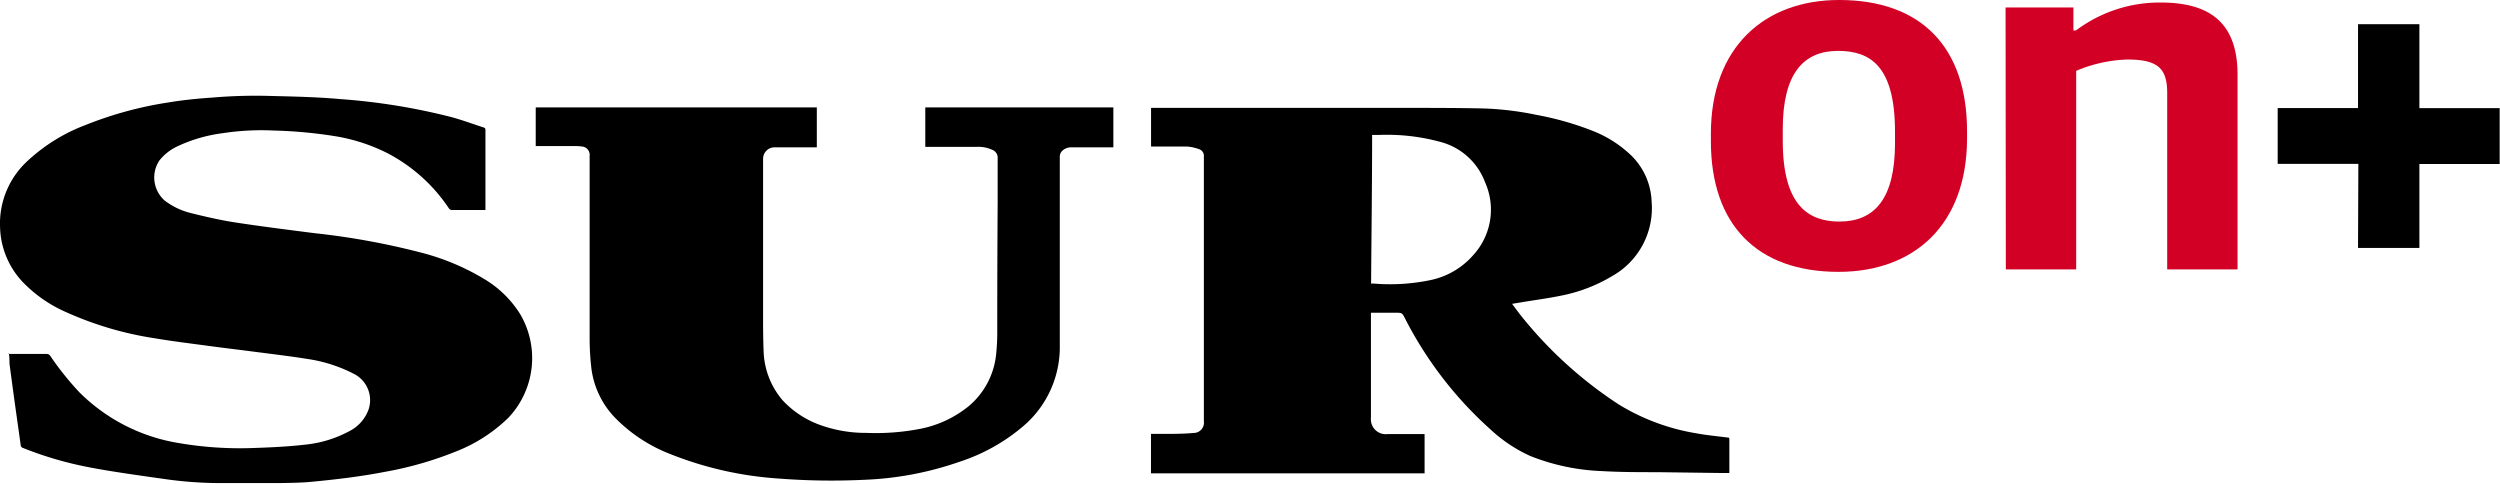 <svg id="Capa_1" data-name="Capa 1" xmlns="http://www.w3.org/2000/svg" viewBox="0 0 297.77 57.66"><defs><style>.cls-1{fill-rule:evenodd;}.cls-2{fill:#d30026;}</style></defs><title>sur-on</title><path class="cls-1" d="M272,34.39l.28,0A23.53,23.53,0,0,0,279,34a9.24,9.24,0,0,0,5.19-3,8,8,0,0,0,1.4-8.68,7.77,7.77,0,0,0-5.29-4.79,24.16,24.16,0,0,0-7.27-.84c-.29,0-.58,0-.89,0,0,5.87-.08,11.71-.12,17.58Zm0,3.48v2c0,3.51,0,7,0,10.52A1.77,1.77,0,0,0,274,52.32h4.39V57H245.8v-4.7h1.38c1.23,0,2.47,0,3.69-.11a1.23,1.23,0,0,0,1.23-1.41V19.27a.84.84,0,0,0-.53-.87,5.53,5.53,0,0,0-1.49-.33c-1.31,0-2.62,0-3.92,0h-.35v-4.6h.36c2.94,0,5.88,0,8.81,0l15.72,0h5.22c3.18,0,6.37,0,9.54.07a36.43,36.43,0,0,1,6.24.76,36,36,0,0,1,6.67,1.89,14.05,14.05,0,0,1,4.39,2.72,8.07,8.07,0,0,1,2.67,5.7,9.28,9.28,0,0,1-4.71,8.9,18.81,18.81,0,0,1-6,2.31c-1.59.33-3.21.54-4.82.81l-1.09.18c.35.47.67.91,1,1.33a49.42,49.42,0,0,0,11.7,10.65,25.59,25.59,0,0,0,9.24,3.44c1.22.23,2.47.34,3.7.5.15,0,.24,0,.24.23v4c-.31,0-.58,0-.85,0l-7.68-.1c-2.23,0-4.46,0-6.68-.13A25.59,25.59,0,0,1,291,54.94a17.43,17.43,0,0,1-4.76-3.17,45.5,45.5,0,0,1-10.16-13.18c-.37-.72-.36-.72-1.17-.72Z" transform="translate(-108.71 -0.62)"/><path class="cls-1" d="M109.72,42.78l.32,0h4.23a.5.5,0,0,1,.44.25,35.6,35.6,0,0,0,3.45,4.31A21.66,21.66,0,0,0,130,53.39a43,43,0,0,0,8.62.6c2.12-.07,4.25-.16,6.36-.4A14.05,14.05,0,0,0,150.27,52a4.68,4.68,0,0,0,2.33-2.58,3.5,3.5,0,0,0-1.66-4.23,17.59,17.59,0,0,0-5.64-1.82c-2.13-.34-4.27-.59-6.41-.87-1.77-.23-3.55-.44-5.33-.68-2.14-.29-4.3-.55-6.43-.91a40.44,40.44,0,0,1-10.54-3.11,16.06,16.06,0,0,1-5.22-3.64,9.86,9.86,0,0,1-2.65-6.43A10.11,10.11,0,0,1,112,19.78a21,21,0,0,1,6.9-4.27,44.47,44.47,0,0,1,9.88-2.69c1.73-.29,3.48-.46,5.24-.58a61.06,61.06,0,0,1,6.19-.21c3,.08,6,.12,9,.39a75,75,0,0,1,13.32,2.16c1.27.35,2.5.81,3.75,1.21.17.05.25.12.25.31q0,4.68,0,9.36c0,.05,0,.1,0,.17l-.27,0h-3.68a.44.44,0,0,1-.42-.22,19.78,19.78,0,0,0-7.33-6.56,21.5,21.5,0,0,0-6.15-2,54.28,54.28,0,0,0-7.31-.68,30.44,30.44,0,0,0-6.18.32,18,18,0,0,0-5.5,1.63,6,6,0,0,0-2,1.62,3.66,3.66,0,0,0,.65,4.78,8.51,8.51,0,0,0,3.19,1.5c1.69.42,3.39.81,5.1,1.08,3.19.49,6.4.89,9.6,1.3a87.65,87.65,0,0,1,12.65,2.31,28,28,0,0,1,7.45,3.11,12.67,12.67,0,0,1,4.37,4.27,10.33,10.33,0,0,1-1.45,12.3,18.65,18.65,0,0,1-6.22,4,42.44,42.44,0,0,1-8.42,2.42c-2.92.57-5.88.92-8.84,1.2-1.31.12-2.63.13-3.94.15-2.34,0-4.68,0-7,0a47.5,47.5,0,0,1-6.63-.5c-3-.43-6-.83-8.91-1.39a42.83,42.83,0,0,1-7.88-2.31.38.38,0,0,1-.24-.37l-.63-4.48c-.24-1.72-.47-3.45-.7-5.17,0-.41,0-.83-.08-1.28Z" transform="translate(-108.71 -0.62)"/><path class="cls-1" d="M218.87,13.41h22.45v4.76h-5a1.51,1.51,0,0,0-1.16.49,1,1,0,0,0-.22.6q0,11.25,0,22.49a12.35,12.35,0,0,1-4.34,9.62A22.35,22.35,0,0,1,223,55.62a38.92,38.92,0,0,1-11.41,2.15,81.23,81.23,0,0,1-10.11-.15,42.36,42.36,0,0,1-13.36-3.09,18.52,18.52,0,0,1-6-4,10.3,10.3,0,0,1-3-6.3,31.38,31.38,0,0,1-.18-3.36q0-10.84,0-21.67a1,1,0,0,0-.93-1.13,5.11,5.11,0,0,0-.78-.05h-4.71V13.41H206v4.76h-5a1.36,1.36,0,0,0-1.4,1.38q0,9.32,0,18.63c0,1.39,0,2.78.06,4.16a9.44,9.44,0,0,0,2.25,5.94,11.3,11.3,0,0,0,4.6,3,16,16,0,0,0,5.36.9,27.88,27.88,0,0,0,6.38-.47,13.16,13.16,0,0,0,5.9-2.76,9.28,9.28,0,0,0,3.21-6.15,24.65,24.65,0,0,0,.13-2.72q0-7.68.05-15.35c0-1.75,0-3.51,0-5.26a1,1,0,0,0-.63-1,4,4,0,0,0-1.8-.36h-6.19V13.41Z" transform="translate(-108.71 -0.62)"/><path class="cls-2" d="M312.49,17.44v-.89c0-10.34,6.42-15.93,15.27-15.93C337.57.62,343,6.27,343,16.25v.83C343,27.48,336.61,33,327.7,33,317.9,33,312.49,27.3,312.49,17.44Zm21.93.24V16.31c0-7.79-2.92-9.63-6.78-9.63-4.16,0-6.59,2.74-6.59,9.33v1.37c0,7.66,3,9.63,6.77,9.63C332,27,334.42,24.27,334.42,17.68Z" transform="translate(-108.71 -0.62)"/><path class="cls-2" d="M347.59,1.51h8.08V4.25h.3A16.6,16.6,0,0,1,366.07.92c5.94,0,9.15,2.49,9.15,8.61V32.71h-8.38v-21c0-2.91-1.07-4-4.75-4A16.86,16.86,0,0,0,356,9.06V32.71h-8.38Z" transform="translate(-108.71 -0.62)"/><path d="M389.61,20.14H380V13.49h9.57V3.5h7.31v10h9.56v6.65h-9.56v10h-7.31Z" transform="translate(-108.71 -0.62)"/></svg>